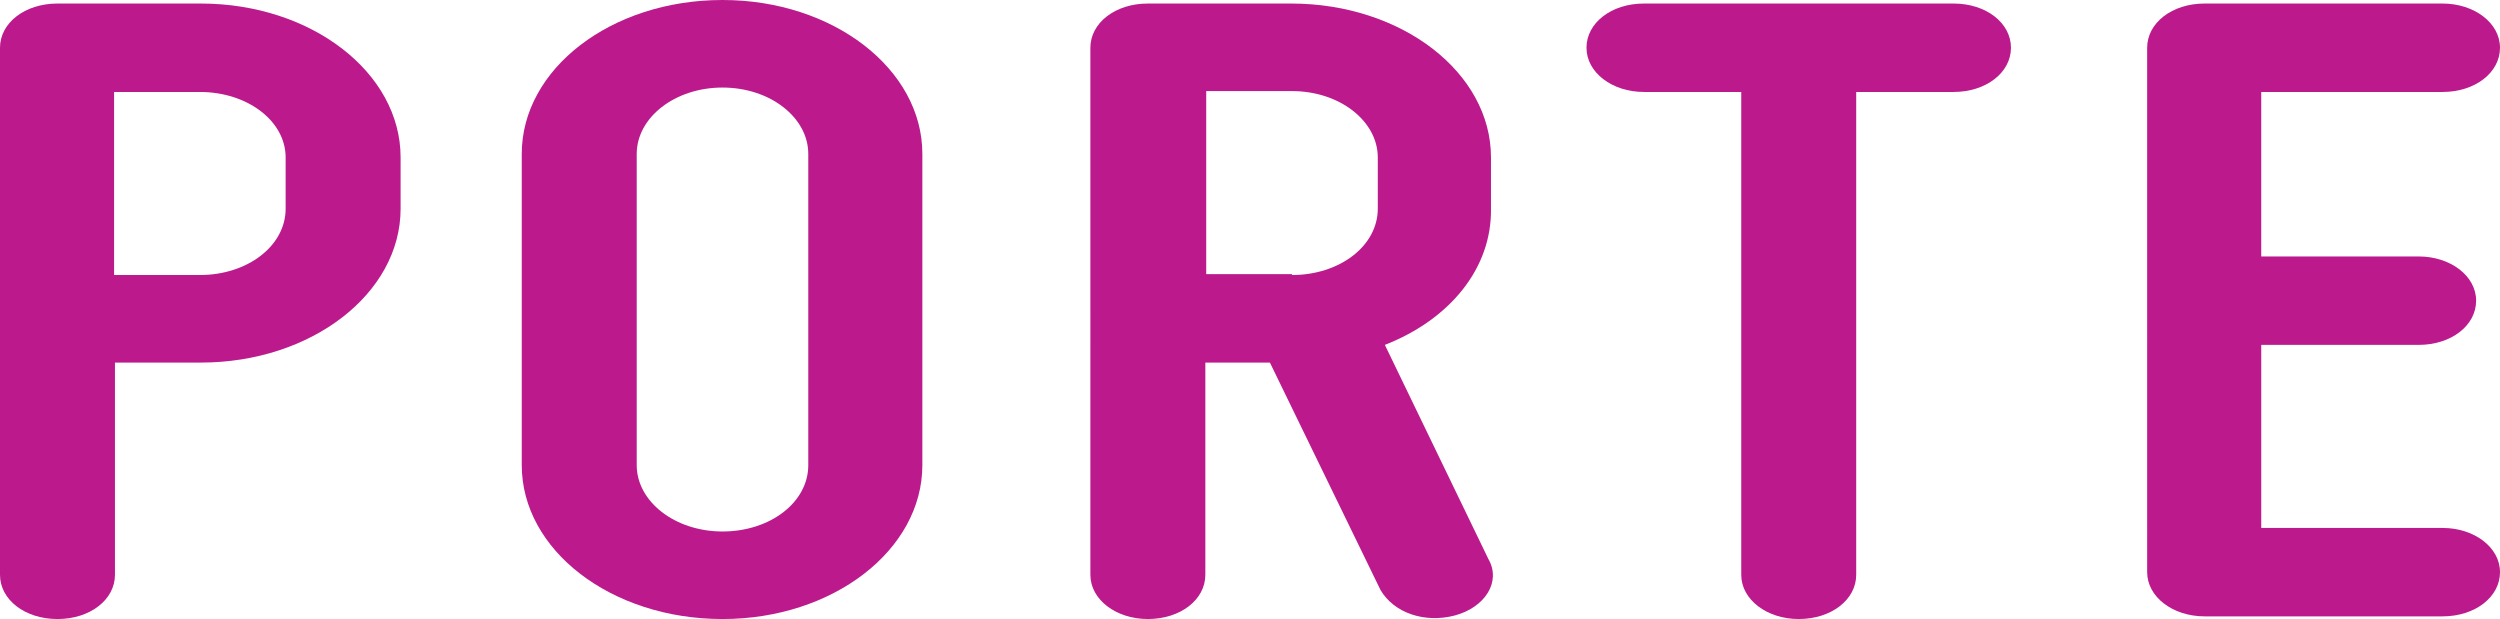 <?xml version="1.0" encoding="utf-8"?>
<!-- Generator: Adobe Illustrator 19.0.0, SVG Export Plug-In . SVG Version: 6.00 Build 0)  -->
<svg version="1.1" id="Layer_1" xmlns="http://www.w3.org/2000/svg" xmlns:xlink="http://www.w3.org/1999/xlink" x="0px" y="0px"
	 width="282.7px" height="70px" viewBox="0 0 282.7 70" style="enable-background:new 0 0 282.7 70;" xml:space="preserve">
<style type="text/css">
	.st0{fill:#BC1A8C;}
</style>
<g>
	<path class="st0" d="M6.5,0.4h16.2c12.5,0,22.6,7.8,22.6,17.4v5.8c0,9.6-10.1,17.4-22.6,17.4h-9.7v24c0,2.8-2.8,5-6.5,5
		C2.8,70,0,67.8,0,65V5.4C0,2.6,2.8,0.4,6.5,0.4z M22.6,10.4h-9.7v20.7h9.7c5.4,0,9.7-3.3,9.7-7.5v-5.8C32.3,13.7,28,10.4,22.6,10.4
		z"/>
	<path class="st0" d="M59,52.6V17.4C59,7.8,69.1,0,81.7,0c12.5,0,22.6,7.8,22.6,17.4v35.2c0,9.6-10.1,17.4-22.6,17.4
		C69.1,70,59,62.2,59,52.6z M72,17.4v35.2c0,4.1,4.3,7.5,9.7,7.5c5.4,0,9.7-3.3,9.7-7.5V17.4c0-4.1-4.3-7.5-9.7-7.5
		C76.3,9.9,72,13.3,72,17.4z"/>
	<path class="st0" d="M156.6,39l11.7,24.2c1.5,2.6-0.4,5.5-3.8,6.4c-3.4,0.9-6.9-0.3-8.4-2.9L143.6,41h-7.3v24c0,2.8-2.8,5-6.5,5
		c-3.6,0-6.5-2.2-6.5-5V5.4c0-2.8,2.8-5,6.5-5h16.2c12.5,0,22.6,7.8,22.6,17.4v5.8C168.7,30.3,164,36.1,156.6,39z M146.1,31.1
		c5.4,0,9.7-3.3,9.7-7.5v-5.8c0-4.1-4.3-7.5-9.7-7.5h-9.7v20.7H146.1z"/>
	<path class="st0" d="M227.4,5.4c0,2.8-2.8,5-6.5,5h-11V65c0,2.8-2.8,5-6.5,5c-3.6,0-6.5-2.2-6.5-5V10.4h-11c-3.6,0-6.5-2.2-6.5-5
		c0-2.8,2.8-5,6.5-5h35C224.6,0.4,227.4,2.6,227.4,5.4z"/>
	<path class="st0" d="M249.3,0.4h26.9c3.6,0,6.5,2.2,6.5,5c0,2.8-2.8,5-6.5,5h-20.5V29h17.8c3.6,0,6.5,2.2,6.5,5c0,2.8-2.8,5-6.5,5
		h-17.8v20.7h20.5c3.6,0,6.5,2.2,6.5,5c0,2.8-2.8,5-6.5,5h-26.9c-3.6,0-6.5-2.2-6.5-5V5.4C242.8,2.6,245.6,0.4,249.3,0.4z"/>
</g>
</svg>
